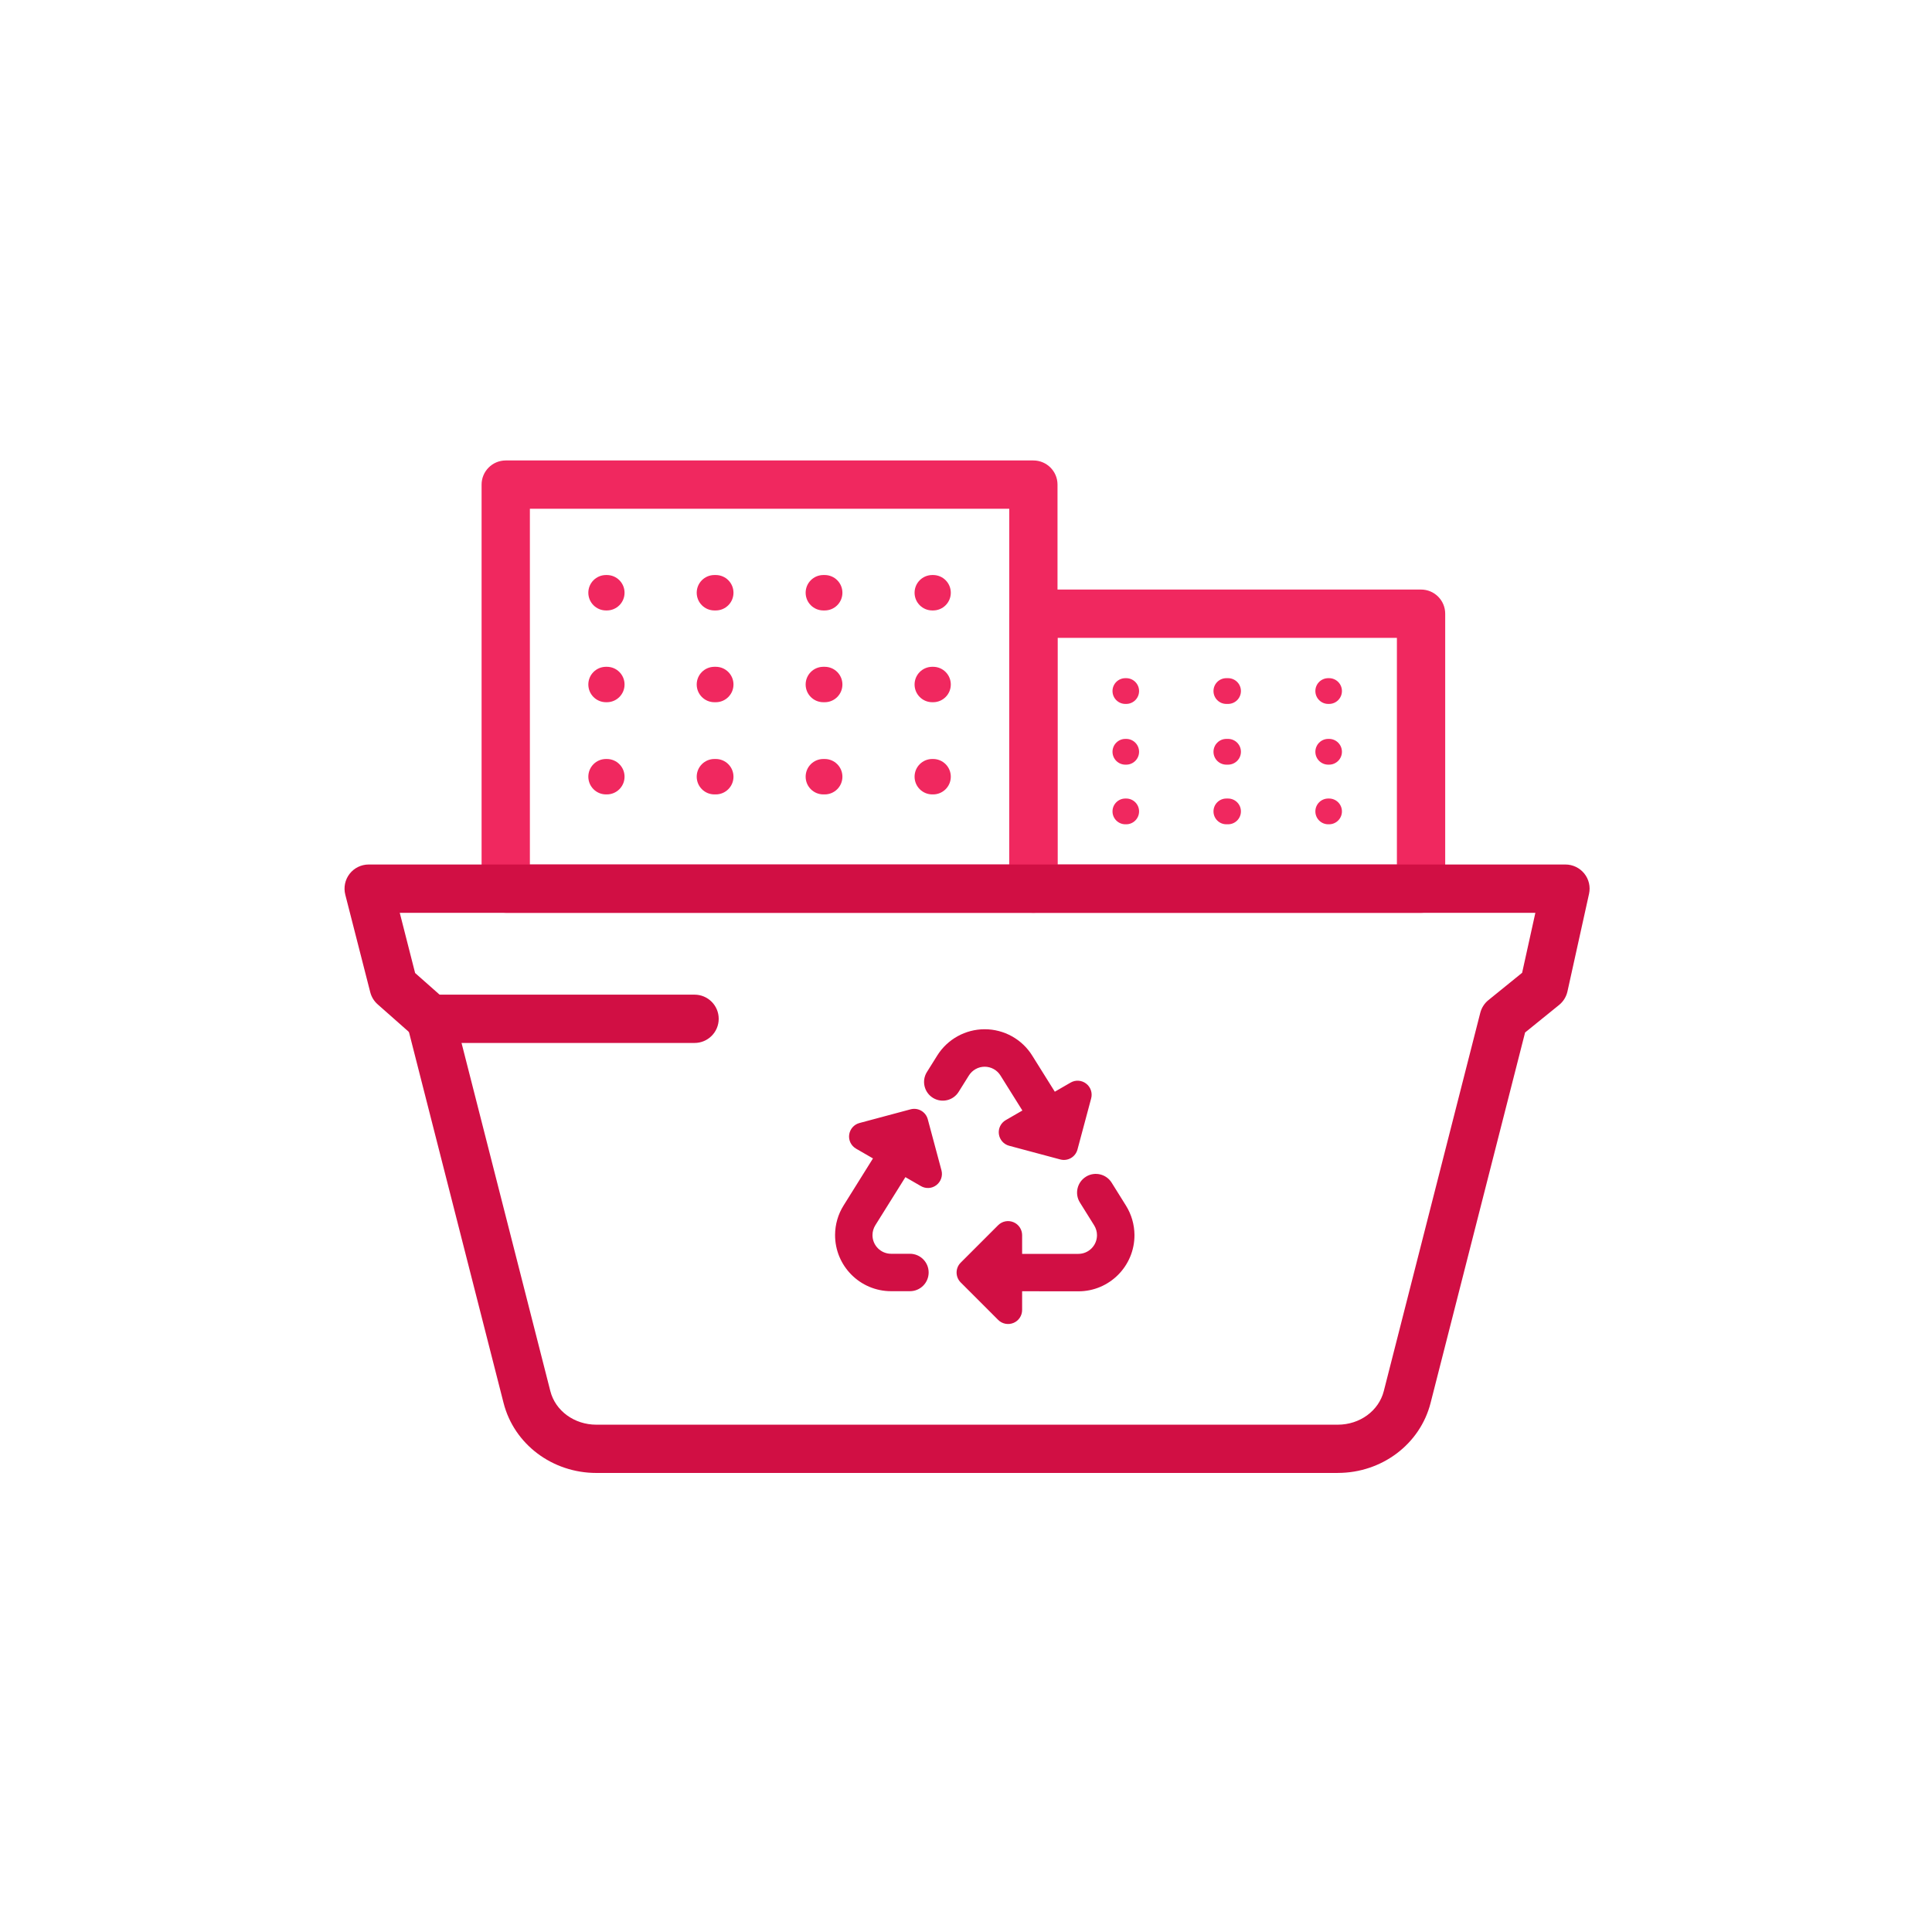 <svg width="600" height="600" viewBox="0 0 600 600" fill="none" xmlns="http://www.w3.org/2000/svg"><rect width="600" height="600" fill="white"/><path d="M320.93 283.48H157.06C152.92 283.48 149.56 280.12 149.56 275.98V150.5C149.56 146.36 152.92 143 157.06 143H320.92C325.06 143 328.42 146.36 328.42 150.5V275.98C328.42 280.12 325.06 283.48 320.92 283.48H320.93ZM164.57 268.48H313.43V158H164.56V268.48H164.57Z" fill="#F0285F"/><path d="M441.32 283.48H320.93C316.79 283.48 313.43 280.12 313.43 275.98V190.59C313.43 186.45 316.79 183.09 320.93 183.09H441.32C445.46 183.09 448.82 186.45 448.82 190.59V275.99C448.82 280.13 445.46 283.49 441.32 283.49V283.48ZM328.43 268.48H433.82V198.09H328.43V268.49V268.48Z" fill="#F0285F"/><path d="M188.46 189.58H188.21C185.17 189.58 182.71 187.12 182.71 184.08C182.71 181.04 185.17 178.58 188.21 178.58H188.46C191.5 178.58 193.96 181.04 193.96 184.08C193.96 187.12 191.5 189.58 188.46 189.58Z" fill="#F0285F"/><path d="M256.12 189.58H255.7C252.66 189.58 250.2 187.12 250.2 184.08C250.2 181.04 252.66 178.58 255.7 178.58H256.12C259.16 178.58 261.62 181.04 261.62 184.08C261.62 187.12 259.16 189.58 256.12 189.58ZM222.29 189.58H221.87C218.83 189.58 216.37 187.12 216.37 184.08C216.37 181.04 218.83 178.58 221.87 178.58H222.29C225.33 178.58 227.79 181.04 227.79 184.08C227.79 187.12 225.33 189.58 222.29 189.58Z" fill="#F0285F"/><path d="M289.78 189.58H289.53C286.49 189.58 284.03 187.12 284.03 184.08C284.03 181.04 286.49 178.58 289.53 178.58H289.78C292.82 178.58 295.28 181.04 295.28 184.08C295.28 187.12 292.82 189.58 289.78 189.58Z" fill="#F0285F"/><path d="M188.46 218.08H188.21C185.17 218.08 182.71 215.62 182.71 212.58C182.71 209.54 185.17 207.08 188.21 207.08H188.46C191.5 207.08 193.96 209.54 193.96 212.58C193.96 215.62 191.5 218.08 188.46 218.08Z" fill="#F0285F"/><path d="M256.12 218.08H255.7C252.66 218.08 250.2 215.62 250.2 212.58C250.2 209.54 252.66 207.08 255.7 207.08H256.12C259.16 207.08 261.62 209.54 261.62 212.58C261.62 215.62 259.16 218.08 256.12 218.08ZM222.29 218.08H221.87C218.83 218.08 216.37 215.62 216.37 212.58C216.37 209.54 218.83 207.08 221.87 207.08H222.29C225.33 207.08 227.79 209.54 227.79 212.58C227.79 215.62 225.33 218.08 222.29 218.08Z" fill="#F0285F"/><path d="M289.78 218.08H289.53C286.49 218.08 284.03 215.62 284.03 212.58C284.03 209.54 286.49 207.08 289.53 207.08H289.78C292.82 207.08 295.28 209.54 295.28 212.58C295.28 215.62 292.82 218.08 289.78 218.08Z" fill="#F0285F"/><path d="M188.46 246.71H188.21C185.17 246.71 182.71 244.25 182.71 241.21C182.71 238.17 185.17 235.71 188.21 235.71H188.46C191.5 235.71 193.96 238.17 193.96 241.21C193.96 244.25 191.5 246.71 188.46 246.71Z" fill="#F0285F"/><path d="M256.12 246.71H255.7C252.66 246.71 250.2 244.25 250.2 241.21C250.2 238.17 252.66 235.71 255.7 235.71H256.12C259.16 235.71 261.62 238.17 261.62 241.21C261.62 244.25 259.16 246.71 256.12 246.71ZM222.29 246.71H221.87C218.83 246.71 216.37 244.25 216.37 241.21C216.37 238.17 218.83 235.71 221.87 235.71H222.29C225.33 235.71 227.79 238.17 227.79 241.21C227.79 244.25 225.33 246.71 222.29 246.71Z" fill="#F0285F"/><path d="M289.78 246.71H289.53C286.49 246.71 284.03 244.25 284.03 241.21C284.03 238.17 286.49 235.71 289.53 235.71H289.78C292.82 235.71 295.28 238.17 295.28 241.21C295.28 244.25 292.82 246.71 289.78 246.71Z" fill="#F0285F"/><path d="M349.75 218.61H349.5C347.29 218.61 345.5 216.82 345.5 214.61C345.5 212.4 347.29 210.61 349.5 210.61H349.75C351.96 210.61 353.75 212.4 353.75 214.61C353.75 216.82 351.96 218.61 349.75 218.61Z" fill="#F0285F"/><path d="M381.38 218.61H380.86C378.65 218.61 376.86 216.82 376.86 214.61C376.86 212.4 378.65 210.61 380.86 210.61H381.38C383.59 210.61 385.38 212.4 385.38 214.61C385.38 216.82 383.59 218.61 381.38 218.61Z" fill="#F0285F"/><path d="M412.75 218.61H412.5C410.29 218.61 408.5 216.82 408.5 214.61C408.5 212.4 410.29 210.61 412.5 210.61H412.75C414.96 210.61 416.75 212.4 416.75 214.61C416.75 216.82 414.96 218.61 412.75 218.61Z" fill="#F0285F"/><path d="M349.75 237.47H349.5C347.29 237.47 345.5 235.68 345.5 233.47C345.5 231.26 347.29 229.47 349.5 229.47H349.75C351.96 229.47 353.75 231.26 353.75 233.47C353.75 235.68 351.96 237.47 349.75 237.47Z" fill="#F0285F"/><path d="M381.38 237.47H380.86C378.65 237.47 376.86 235.68 376.86 233.47C376.86 231.26 378.65 229.47 380.86 229.47H381.38C383.59 229.47 385.38 231.26 385.38 233.47C385.38 235.68 383.59 237.47 381.38 237.47Z" fill="#F0285F"/><path d="M412.75 237.47H412.5C410.29 237.47 408.5 235.68 408.5 233.47C408.5 231.26 410.29 229.47 412.5 229.47H412.75C414.96 229.47 416.75 231.26 416.75 233.47C416.75 235.68 414.96 237.47 412.75 237.47Z" fill="#F0285F"/><path d="M349.75 255.99H349.5C347.29 255.99 345.5 254.2 345.5 251.99C345.5 249.78 347.29 247.99 349.5 247.99H349.75C351.96 247.99 353.75 249.78 353.75 251.99C353.75 254.2 351.96 255.99 349.75 255.99Z" fill="#F0285F"/><path d="M381.38 255.99H380.86C378.65 255.99 376.86 254.2 376.86 251.99C376.86 249.78 378.65 247.99 380.86 247.99H381.38C383.59 247.99 385.38 249.78 385.38 251.99C385.38 254.2 383.59 255.99 381.38 255.99Z" fill="#F0285F"/><path d="M412.75 255.99H412.5C410.29 255.99 408.5 254.2 408.5 251.99C408.5 249.78 410.29 247.99 412.5 247.99H412.75C414.96 247.99 416.75 249.78 416.75 251.99C416.75 254.2 414.96 255.99 412.75 255.99Z" fill="#F0285F"/><path d="M415.45 457.44H185.22C171.51 457.44 159.65 448.5 156.39 435.71L127 320.49L117.28 311.9C116.15 310.9 115.35 309.59 114.98 308.13L107.23 277.84C106.66 275.6 107.15 273.21 108.57 271.38C109.99 269.55 112.18 268.48 114.49 268.48H486.16C488.43 268.48 490.58 269.51 492.01 271.28C493.44 273.05 493.98 275.37 493.49 277.59L486.79 307.89C486.42 309.55 485.51 311.03 484.19 312.1L473.63 320.65L444.28 435.7C441.02 448.49 429.16 457.43 415.45 457.43V457.44ZM128.93 302.19L138.65 310.78C139.78 311.78 140.58 313.09 140.95 314.55L170.91 432.01C172.48 438.16 178.36 442.45 185.21 442.45H415.45C422.3 442.45 428.18 438.16 429.75 432.01L459.71 314.55C460.11 312.99 461 311.59 462.26 310.58L472.71 302.11L476.82 283.49H124.15L128.92 302.19H128.93Z" fill="#D10F44"/><path d="M215.7 323.9H133.34C129.2 323.9 125.84 320.54 125.84 316.4C125.84 312.26 129.2 308.9 133.34 308.9H215.7C219.84 308.9 223.2 312.26 223.2 316.4C223.2 320.54 219.84 323.9 215.7 323.9Z" fill="#D10F44"/><path d="M271.11 359.76L265.86 356.73C264.33 355.84 263.48 354.13 263.72 352.39C263.96 350.65 265.21 349.21 266.92 348.76L282.79 344.51C285.12 343.89 287.51 345.27 288.13 347.6L292.38 363.45C292.83 365.16 292.22 366.95 290.82 368.04C289.42 369.13 287.51 369.24 285.99 368.35L281.18 365.57L271.83 380.53C271.27 381.44 270.96 382.49 270.96 383.56C270.94 386.76 273.54 389.37 276.74 389.37H282.59C285.8 389.37 288.4 391.97 288.4 395.18C288.4 398.39 285.8 400.99 282.59 400.99H276.74C267.1 400.99 259.29 393.14 259.34 383.48C259.36 380.25 260.27 377.1 261.99 374.36L271.12 359.74L271.11 359.76ZM291.05 327.83C294.23 322.73 299.82 319.64 305.81 319.64C311.8 319.64 317.4 322.73 320.57 327.83L327.58 339.04L332.48 336.21C334.01 335.32 335.91 335.45 337.31 336.52C338.71 337.59 339.33 339.41 338.87 341.12L334.62 356.99C334 359.32 331.61 360.7 329.28 360.08L313.41 355.83C311.7 355.38 310.45 353.94 310.21 352.2C309.97 350.46 310.83 348.73 312.35 347.86L317.51 344.88L310.7 334C309.65 332.31 307.79 331.28 305.8 331.28C303.81 331.28 301.95 332.32 300.9 334L297.72 339.08C296.05 341.77 292.53 342.62 289.8 340.99C287.02 339.32 286.13 335.69 287.86 332.93L291.04 327.85L291.05 327.83ZM337.32 365.39C340.04 363.76 343.57 364.61 345.24 367.3L349.67 374.4C351.38 377.14 352.29 380.28 352.32 383.52C352.37 393.16 344.57 401.03 334.92 401.03L317.43 401.01V406.82C317.43 408.58 316.38 410.18 314.74 410.85C313.11 411.52 311.23 411.16 309.98 409.9L298.36 398.28C296.65 396.57 296.65 393.81 298.36 392.12L309.98 380.5C311.23 379.25 313.1 378.88 314.74 379.56C316.37 380.23 317.43 381.83 317.43 383.59V389.4H334.9C338.1 389.4 340.69 386.78 340.68 383.59C340.68 382.52 340.37 381.47 339.81 380.56L335.38 373.46C333.65 370.7 334.53 367.07 337.32 365.4V365.39Z" fill="#D10F44"/></svg>